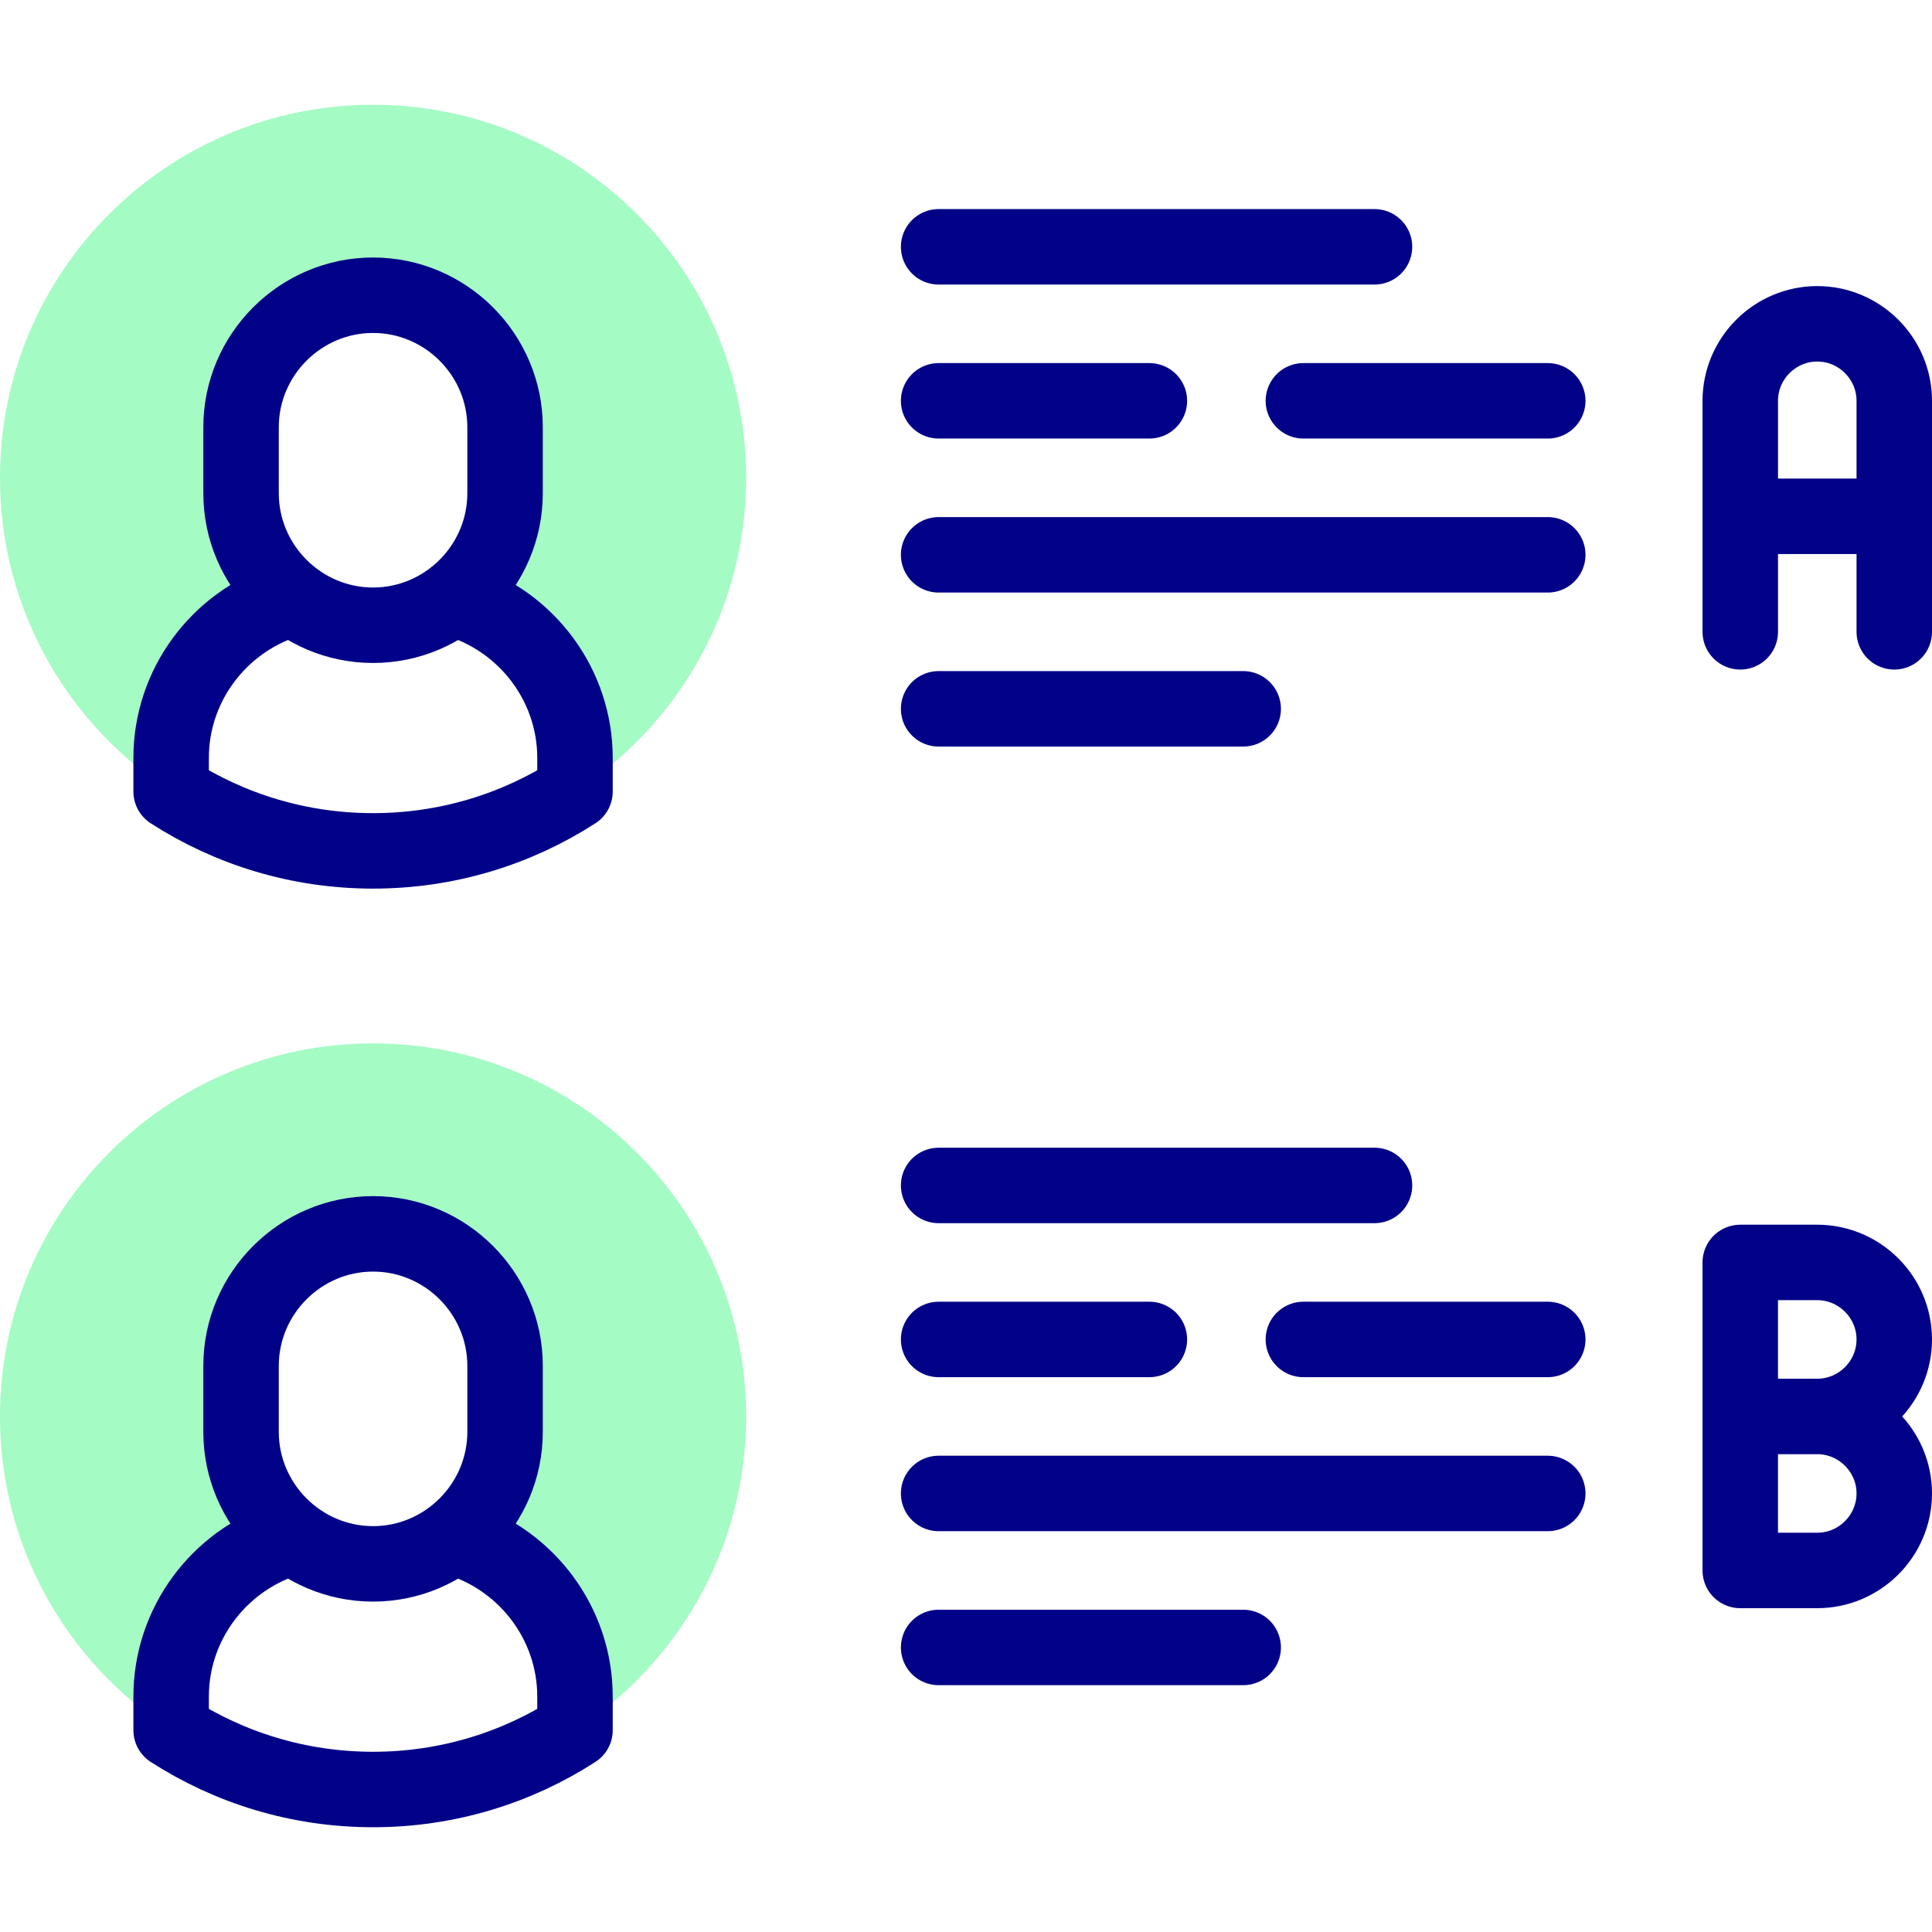 <svg xmlns="http://www.w3.org/2000/svg" version="1.1" xmlns:xlink="http://www.w3.org/1999/xlink" xmlns:svgjs="http://svgjs.com/svgjs" width="512" height="512" x="0" y="0" viewBox="0 0 512 512" style="enable-background:new 0 0 512 512" xml:space="preserve" class=""><g><path d="M98.865 78.239zm53.514 131.532c27.286-17.598 45.351-48.261 45.351-83.144 0-54.602-44.263-98.865-98.865-98.865S0 72.026 0 126.627c0 34.883 18.066 65.546 45.351 83.144v-8.889c0-20.162 13.798-37.258 32.417-42.311-8.423-6.403-13.885-16.523-13.885-27.858v-17.492c0-19.241 15.742-34.982 34.983-34.982 19.24 0 34.982 15.742 34.982 34.982v17.492c0 11.334-5.463 21.455-13.886 27.858 18.619 5.053 32.417 22.149 32.417 42.311v8.889zM98.865 326.985zm53.514 131.532c27.286-17.598 45.351-48.261 45.351-83.144 0-54.602-44.263-98.865-98.865-98.865S0 320.771 0 375.373c0 34.883 18.066 65.546 45.351 83.144v-8.889c0-20.162 13.798-37.258 32.417-42.311-8.423-6.403-13.885-16.523-13.885-27.858v-17.492c0-19.241 15.742-34.982 34.983-34.982 19.24 0 34.982 15.742 34.982 34.982v17.492c0 11.334-5.463 21.454-13.886 27.858 18.619 5.053 32.417 22.149 32.417 42.311v8.889z" style="fill-rule:evenodd;clip-rule:evenodd;" fill="#a4fbc4" data-original="#a4fbc4" class=""></path><path d="M461.187 334.56h20.406c11.224 0 20.406 9.182 20.406 20.406h0c0 11.224-9.182 20.406-20.406 20.406 11.224 0 20.406 9.182 20.406 20.406h0c0 11.224-9.182 20.406-20.406 20.406h-20.406V334.56zM466.034 375.373h15.56" style="fill-rule:evenodd;clip-rule:evenodd;stroke-width:20;stroke-linecap:round;stroke-linejoin:round;stroke-miterlimit:22.926;" fill-rule="evenodd" clip-rule="evenodd" fill="none" stroke="#020288" stroke-width="20" stroke-linecap="round" stroke-linejoin="round" stroke-miterlimit="22.926" data-original="#020288"></path><path d="M329.458 436.592h-80.712m0-40.813h161.425m0-40.812h-64.762m-40.813 0h-55.85m0-40.813h115.51" style="fill-rule:evenodd;clip-rule:evenodd;stroke-width:20;stroke-linecap:round;stroke-linejoin:round;stroke-miterlimit:2.613;" fill-rule="evenodd" clip-rule="evenodd" fill="none" stroke="#020288" stroke-width="20" stroke-linecap="round" stroke-linejoin="round" stroke-miterlimit="2.613" data-original="#020288"></path><path d="M500.087 136.829h-37.242m-1.658 30.611v-61.219c0-11.224 9.183-20.407 20.407-20.407h0c11.224 0 20.407 9.183 20.407 20.407v61.219" style="fill-rule:evenodd;clip-rule:evenodd;stroke-width:20;stroke-linecap:round;stroke-linejoin:round;stroke-miterlimit:22.926;" fill-rule="evenodd" clip-rule="evenodd" fill="none" stroke="#020288" stroke-width="20" stroke-linecap="round" stroke-linejoin="round" stroke-miterlimit="22.926" data-original="#020288"></path><path d="M329.458 187.846h-80.712m0-40.813h161.425m0-40.812h-64.762m-40.813 0h-55.85m0-40.813h115.51" style="fill-rule:evenodd;clip-rule:evenodd;stroke-width:20;stroke-linecap:round;stroke-linejoin:round;stroke-miterlimit:2.613;" fill-rule="evenodd" clip-rule="evenodd" fill="none" stroke="#020288" stroke-width="20" stroke-linecap="round" stroke-linejoin="round" stroke-miterlimit="2.613" data-original="#020288"></path><path d="M75.395 159.29c-17.406 5.811-30.044 22.297-30.044 41.592v8.889c15.424 9.948 33.795 15.721 53.514 15.721s38.09-5.773 53.514-15.721v-8.888c0-19.295-12.637-35.781-30.044-41.592" style="fill-rule:evenodd;clip-rule:evenodd;stroke-width:20;stroke-linecap:round;stroke-linejoin:round;stroke-miterlimit:2.613;" fill-rule="evenodd" clip-rule="evenodd" fill="none" stroke="#020288" stroke-width="20" stroke-linecap="round" stroke-linejoin="round" stroke-miterlimit="2.613" data-original="#020288"></path><path d="M98.865 78.239h0c19.241 0 34.983 15.742 34.983 34.982v17.492c0 19.24-15.742 34.982-34.982 34.982h0c-19.241 0-34.982-15.742-34.982-34.982v-17.492c-.002-19.24 15.74-34.982 34.981-34.982z" style="fill-rule:evenodd;clip-rule:evenodd;stroke-width:20;stroke-linecap:round;stroke-linejoin:round;stroke-miterlimit:22.926;" fill-rule="evenodd" clip-rule="evenodd" fill="none" stroke="#020288" stroke-width="20" stroke-linecap="round" stroke-linejoin="round" stroke-miterlimit="22.926" data-original="#020288"></path><path d="M75.395 408.036c-17.406 5.811-30.044 22.297-30.044 41.592v8.889c15.424 9.948 33.795 15.721 53.514 15.721s38.09-5.773 53.514-15.721v-8.889c0-19.295-12.637-35.781-30.044-41.592" style="fill-rule:evenodd;clip-rule:evenodd;stroke-width:20;stroke-linecap:round;stroke-linejoin:round;stroke-miterlimit:2.613;" fill-rule="evenodd" clip-rule="evenodd" fill="none" stroke="#020288" stroke-width="20" stroke-linecap="round" stroke-linejoin="round" stroke-miterlimit="2.613" data-original="#020288"></path><path d="M98.865 326.985h0c19.241 0 34.983 15.742 34.983 34.982v17.492c0 19.241-15.742 34.982-34.982 34.982h0c-19.241 0-34.982-15.742-34.982-34.982v-17.492c-.002-19.24 15.74-34.982 34.981-34.982z" style="fill-rule:evenodd;clip-rule:evenodd;stroke-width:20;stroke-linecap:round;stroke-linejoin:round;stroke-miterlimit:22.926;" fill-rule="evenodd" clip-rule="evenodd" fill="none" stroke="#020288" stroke-width="20" stroke-linecap="round" stroke-linejoin="round" stroke-miterlimit="22.926" data-original="#020288"></path></g></svg>
